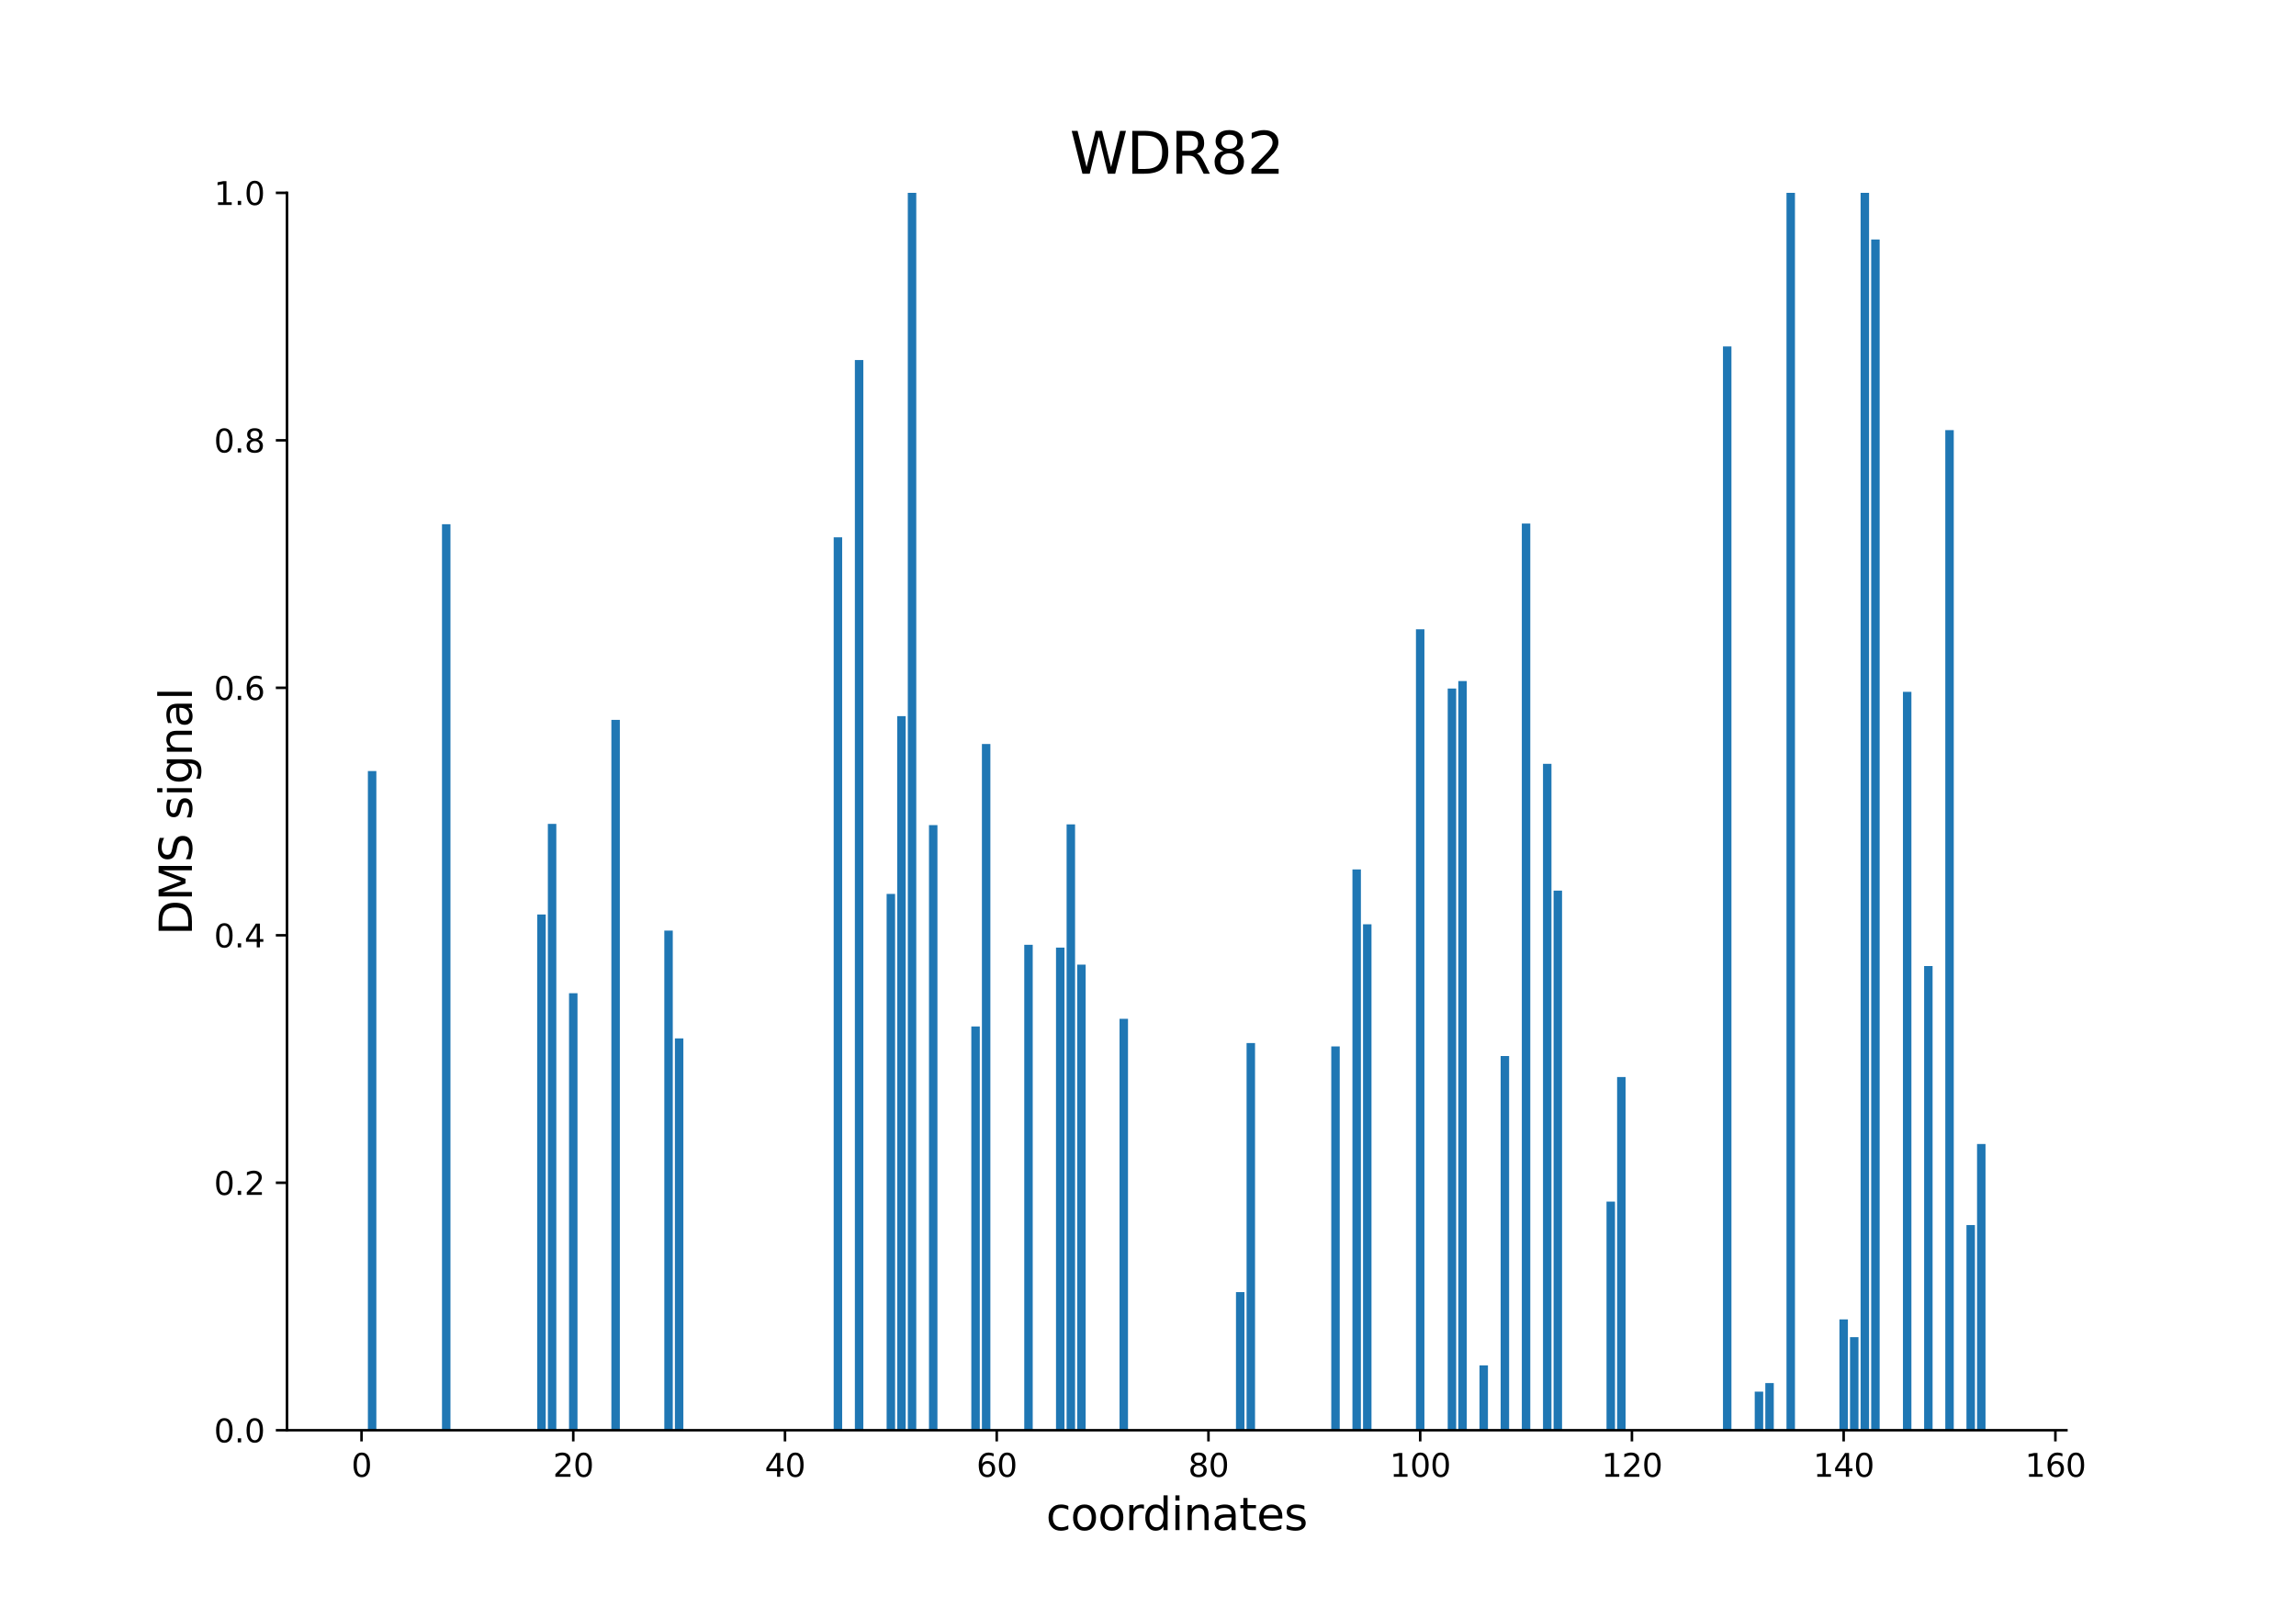 <?xml version="1.0" encoding="utf-8" standalone="no"?>
<!DOCTYPE svg PUBLIC "-//W3C//DTD SVG 1.1//EN"
  "http://www.w3.org/Graphics/SVG/1.1/DTD/svg11.dtd">
<svg xmlns:xlink="http://www.w3.org/1999/xlink" width="720pt" height="504pt" viewBox="0 0 720 504" xmlns="http://www.w3.org/2000/svg" version="1.1">
 <defs>
  <style type="text/css">*{stroke-linejoin: round; stroke-linecap: butt}</style>
 </defs>
 <g id="figure_1">
  <g id="patch_1">
   <path d="M 0 504 
L 720 504 
L 720 0 
L 0 0 
z
" style="fill: #ffffff"/>
  </g>
  <g id="axes_1">
   <g id="patch_2">
    <path d="M 90 448.56 
L 648 448.56 
L 648 60.48 
L 90 60.48 
z
" style="fill: #ffffff"/>
   </g>
   <g id="patch_3">
    <path d="M 115.364 448.56 
L 118.02 448.56 
L 118.02 241.833 
L 115.364 241.833 
z
" clip-path="url(#pb46949660e)" style="fill: #1f77b4"/>
   </g>
   <g id="patch_4">
    <path d="M 138.603 448.56 
L 141.258 448.56 
L 141.258 164.404 
L 138.603 164.404 
z
" clip-path="url(#pb46949660e)" style="fill: #1f77b4"/>
   </g>
   <g id="patch_5">
    <path d="M 168.481 448.56 
L 171.137 448.56 
L 171.137 286.801 
L 168.481 286.801 
z
" clip-path="url(#pb46949660e)" style="fill: #1f77b4"/>
   </g>
   <g id="patch_6">
    <path d="M 171.801 448.56 
L 174.457 448.56 
L 174.457 258.395 
L 171.801 258.395 
z
" clip-path="url(#pb46949660e)" style="fill: #1f77b4"/>
   </g>
   <g id="patch_7">
    <path d="M 178.441 448.56 
L 181.097 448.56 
L 181.097 311.504 
L 178.441 311.504 
z
" clip-path="url(#pb46949660e)" style="fill: #1f77b4"/>
   </g>
   <g id="patch_8">
    <path d="M 191.72 448.56 
L 194.376 448.56 
L 194.376 225.771 
L 191.72 225.771 
z
" clip-path="url(#pb46949660e)" style="fill: #1f77b4"/>
   </g>
   <g id="patch_9">
    <path d="M 208.319 448.56 
L 210.975 448.56 
L 210.975 291.865 
L 208.319 291.865 
z
" clip-path="url(#pb46949660e)" style="fill: #1f77b4"/>
   </g>
   <g id="patch_10">
    <path d="M 211.639 448.56 
L 214.295 448.56 
L 214.295 325.675 
L 211.639 325.675 
z
" clip-path="url(#pb46949660e)" style="fill: #1f77b4"/>
   </g>
   <g id="patch_11">
    <path d="M 261.437 448.56 
L 264.093 448.56 
L 264.093 168.513 
L 261.437 168.513 
z
" clip-path="url(#pb46949660e)" style="fill: #1f77b4"/>
   </g>
   <g id="patch_12">
    <path d="M 268.077 448.56 
L 270.733 448.56 
L 270.733 112.906 
L 268.077 112.906 
z
" clip-path="url(#pb46949660e)" style="fill: #1f77b4"/>
   </g>
   <g id="patch_13">
    <path d="M 278.036 448.56 
L 280.692 448.56 
L 280.692 280.353 
L 278.036 280.353 
z
" clip-path="url(#pb46949660e)" style="fill: #1f77b4"/>
   </g>
   <g id="patch_14">
    <path d="M 281.356 448.56 
L 284.012 448.56 
L 284.012 224.609 
L 281.356 224.609 
z
" clip-path="url(#pb46949660e)" style="fill: #1f77b4"/>
   </g>
   <g id="patch_15">
    <path d="M 284.676 448.56 
L 287.332 448.56 
L 287.332 60.48 
L 284.676 60.48 
z
" clip-path="url(#pb46949660e)" style="fill: #1f77b4"/>
   </g>
   <g id="patch_16">
    <path d="M 291.316 448.56 
L 293.971 448.56 
L 293.971 258.77 
L 291.316 258.77 
z
" clip-path="url(#pb46949660e)" style="fill: #1f77b4"/>
   </g>
   <g id="patch_17">
    <path d="M 304.595 448.56 
L 307.251 448.56 
L 307.251 321.936 
L 304.595 321.936 
z
" clip-path="url(#pb46949660e)" style="fill: #1f77b4"/>
   </g>
   <g id="patch_18">
    <path d="M 307.915 448.56 
L 310.571 448.56 
L 310.571 233.346 
L 307.915 233.346 
z
" clip-path="url(#pb46949660e)" style="fill: #1f77b4"/>
   </g>
   <g id="patch_19">
    <path d="M 321.194 448.56 
L 323.85 448.56 
L 323.85 296.323 
L 321.194 296.323 
z
" clip-path="url(#pb46949660e)" style="fill: #1f77b4"/>
   </g>
   <g id="patch_20">
    <path d="M 331.154 448.56 
L 333.81 448.56 
L 333.81 297.204 
L 331.154 297.204 
z
" clip-path="url(#pb46949660e)" style="fill: #1f77b4"/>
   </g>
   <g id="patch_21">
    <path d="M 334.474 448.56 
L 337.129 448.56 
L 337.129 258.539 
L 334.474 258.539 
z
" clip-path="url(#pb46949660e)" style="fill: #1f77b4"/>
   </g>
   <g id="patch_22">
    <path d="M 337.793 448.56 
L 340.449 448.56 
L 340.449 302.525 
L 337.793 302.525 
z
" clip-path="url(#pb46949660e)" style="fill: #1f77b4"/>
   </g>
   <g id="patch_23">
    <path d="M 351.073 448.56 
L 353.729 448.56 
L 353.729 319.526 
L 351.073 319.526 
z
" clip-path="url(#pb46949660e)" style="fill: #1f77b4"/>
   </g>
   <g id="patch_24">
    <path d="M 387.591 448.56 
L 390.247 448.56 
L 390.247 405.233 
L 387.591 405.233 
z
" clip-path="url(#pb46949660e)" style="fill: #1f77b4"/>
   </g>
   <g id="patch_25">
    <path d="M 390.911 448.56 
L 393.567 448.56 
L 393.567 327.124 
L 390.911 327.124 
z
" clip-path="url(#pb46949660e)" style="fill: #1f77b4"/>
   </g>
   <g id="patch_26">
    <path d="M 417.47 448.56 
L 420.126 448.56 
L 420.126 328.193 
L 417.47 328.193 
z
" clip-path="url(#pb46949660e)" style="fill: #1f77b4"/>
   </g>
   <g id="patch_27">
    <path d="M 424.109 448.56 
L 426.765 448.56 
L 426.765 272.682 
L 424.109 272.682 
z
" clip-path="url(#pb46949660e)" style="fill: #1f77b4"/>
   </g>
   <g id="patch_28">
    <path d="M 427.429 448.56 
L 430.085 448.56 
L 430.085 289.89 
L 427.429 289.89 
z
" clip-path="url(#pb46949660e)" style="fill: #1f77b4"/>
   </g>
   <g id="patch_29">
    <path d="M 444.029 448.56 
L 446.684 448.56 
L 446.684 197.364 
L 444.029 197.364 
z
" clip-path="url(#pb46949660e)" style="fill: #1f77b4"/>
   </g>
   <g id="patch_30">
    <path d="M 453.988 448.56 
L 456.644 448.56 
L 456.644 215.95 
L 453.988 215.95 
z
" clip-path="url(#pb46949660e)" style="fill: #1f77b4"/>
   </g>
   <g id="patch_31">
    <path d="M 457.308 448.56 
L 459.964 448.56 
L 459.964 213.591 
L 457.308 213.591 
z
" clip-path="url(#pb46949660e)" style="fill: #1f77b4"/>
   </g>
   <g id="patch_32">
    <path d="M 463.948 448.56 
L 466.604 448.56 
L 466.604 428.216 
L 463.948 428.216 
z
" clip-path="url(#pb46949660e)" style="fill: #1f77b4"/>
   </g>
   <g id="patch_33">
    <path d="M 467.267 448.56 
L 469.923 448.56 
L 469.923 448.56 
L 467.267 448.56 
z
" clip-path="url(#pb46949660e)" style="fill: #1f77b4"/>
   </g>
   <g id="patch_34">
    <path d="M 470.587 448.56 
L 473.243 448.56 
L 473.243 331.204 
L 470.587 331.204 
z
" clip-path="url(#pb46949660e)" style="fill: #1f77b4"/>
   </g>
   <g id="patch_35">
    <path d="M 477.227 448.56 
L 479.883 448.56 
L 479.883 164.207 
L 477.227 164.207 
z
" clip-path="url(#pb46949660e)" style="fill: #1f77b4"/>
   </g>
   <g id="patch_36">
    <path d="M 483.867 448.56 
L 486.523 448.56 
L 486.523 239.561 
L 483.867 239.561 
z
" clip-path="url(#pb46949660e)" style="fill: #1f77b4"/>
   </g>
   <g id="patch_37">
    <path d="M 487.187 448.56 
L 489.842 448.56 
L 489.842 279.316 
L 487.187 279.316 
z
" clip-path="url(#pb46949660e)" style="fill: #1f77b4"/>
   </g>
   <g id="patch_38">
    <path d="M 503.786 448.56 
L 506.442 448.56 
L 506.442 376.863 
L 503.786 376.863 
z
" clip-path="url(#pb46949660e)" style="fill: #1f77b4"/>
   </g>
   <g id="patch_39">
    <path d="M 507.106 448.56 
L 509.762 448.56 
L 509.762 337.795 
L 507.106 337.795 
z
" clip-path="url(#pb46949660e)" style="fill: #1f77b4"/>
   </g>
   <g id="patch_40">
    <path d="M 540.304 448.56 
L 542.96 448.56 
L 542.96 108.643 
L 540.304 108.643 
z
" clip-path="url(#pb46949660e)" style="fill: #1f77b4"/>
   </g>
   <g id="patch_41">
    <path d="M 550.264 448.56 
L 552.92 448.56 
L 552.92 436.46 
L 550.264 436.46 
z
" clip-path="url(#pb46949660e)" style="fill: #1f77b4"/>
   </g>
   <g id="patch_42">
    <path d="M 553.584 448.56 
L 556.239 448.56 
L 556.239 433.77 
L 553.584 433.77 
z
" clip-path="url(#pb46949660e)" style="fill: #1f77b4"/>
   </g>
   <g id="patch_43">
    <path d="M 560.223 448.56 
L 562.879 448.56 
L 562.879 60.48 
L 560.223 60.48 
z
" clip-path="url(#pb46949660e)" style="fill: #1f77b4"/>
   </g>
   <g id="patch_44">
    <path d="M 576.822 448.56 
L 579.478 448.56 
L 579.478 413.805 
L 576.822 413.805 
z
" clip-path="url(#pb46949660e)" style="fill: #1f77b4"/>
   </g>
   <g id="patch_45">
    <path d="M 580.142 448.56 
L 582.798 448.56 
L 582.798 419.365 
L 580.142 419.365 
z
" clip-path="url(#pb46949660e)" style="fill: #1f77b4"/>
   </g>
   <g id="patch_46">
    <path d="M 583.462 448.56 
L 586.118 448.56 
L 586.118 60.48 
L 583.462 60.48 
z
" clip-path="url(#pb46949660e)" style="fill: #1f77b4"/>
   </g>
   <g id="patch_47">
    <path d="M 586.782 448.56 
L 589.438 448.56 
L 589.438 75.117 
L 586.782 75.117 
z
" clip-path="url(#pb46949660e)" style="fill: #1f77b4"/>
   </g>
   <g id="patch_48">
    <path d="M 596.742 448.56 
L 599.397 448.56 
L 599.397 216.976 
L 596.742 216.976 
z
" clip-path="url(#pb46949660e)" style="fill: #1f77b4"/>
   </g>
   <g id="patch_49">
    <path d="M 603.381 448.56 
L 606.037 448.56 
L 606.037 302.97 
L 603.381 302.97 
z
" clip-path="url(#pb46949660e)" style="fill: #1f77b4"/>
   </g>
   <g id="patch_50">
    <path d="M 610.021 448.56 
L 612.677 448.56 
L 612.677 134.906 
L 610.021 134.906 
z
" clip-path="url(#pb46949660e)" style="fill: #1f77b4"/>
   </g>
   <g id="patch_51">
    <path d="M 616.661 448.56 
L 619.317 448.56 
L 619.317 384.219 
L 616.661 384.219 
z
" clip-path="url(#pb46949660e)" style="fill: #1f77b4"/>
   </g>
   <g id="patch_52">
    <path d="M 619.98 448.56 
L 622.636 448.56 
L 622.636 358.796 
L 619.98 358.796 
z
" clip-path="url(#pb46949660e)" style="fill: #1f77b4"/>
   </g>
   <g id="matplotlib.axis_1">
    <g id="xtick_1">
     <g id="line2d_1">
      <defs>
       <path id="m31f4c1cefa" d="M 0 0 
L 0 3.5 
" style="stroke: #000000; stroke-width: 0.8"/>
      </defs>
      <g>
       <use xlink:href="#m31f4c1cefa" x="113.372" y="448.56" style="stroke: #000000; stroke-width: 0.8"/>
      </g>
     </g>
     <g id="text_1">
      <!-- 0 -->
      <g transform="translate(110.19 463.158) scale(0.1 -0.1)">
       <defs>
        <path id="DejaVuSans-30" d="M 2034 4250 
Q 1547 4250 1301 3770 
Q 1056 3291 1056 2328 
Q 1056 1369 1301 889 
Q 1547 409 2034 409 
Q 2525 409 2770 889 
Q 3016 1369 3016 2328 
Q 3016 3291 2770 3770 
Q 2525 4250 2034 4250 
z
M 2034 4750 
Q 2819 4750 3233 4129 
Q 3647 3509 3647 2328 
Q 3647 1150 3233 529 
Q 2819 -91 2034 -91 
Q 1250 -91 836 529 
Q 422 1150 422 2328 
Q 422 3509 836 4129 
Q 1250 4750 2034 4750 
z
" transform="scale(0.016)"/>
       </defs>
       <use xlink:href="#DejaVuSans-30"/>
      </g>
     </g>
    </g>
    <g id="xtick_2">
     <g id="line2d_2">
      <g>
       <use xlink:href="#m31f4c1cefa" x="179.769" y="448.56" style="stroke: #000000; stroke-width: 0.8"/>
      </g>
     </g>
     <g id="text_2">
      <!-- 20 -->
      <g transform="translate(173.406 463.158) scale(0.1 -0.1)">
       <defs>
        <path id="DejaVuSans-32" d="M 1228 531 
L 3431 531 
L 3431 0 
L 469 0 
L 469 531 
Q 828 903 1448 1529 
Q 2069 2156 2228 2338 
Q 2531 2678 2651 2914 
Q 2772 3150 2772 3378 
Q 2772 3750 2511 3984 
Q 2250 4219 1831 4219 
Q 1534 4219 1204 4116 
Q 875 4013 500 3803 
L 500 4441 
Q 881 4594 1212 4672 
Q 1544 4750 1819 4750 
Q 2544 4750 2975 4387 
Q 3406 4025 3406 3419 
Q 3406 3131 3298 2873 
Q 3191 2616 2906 2266 
Q 2828 2175 2409 1742 
Q 1991 1309 1228 531 
z
" transform="scale(0.016)"/>
       </defs>
       <use xlink:href="#DejaVuSans-32"/>
       <use xlink:href="#DejaVuSans-30" x="63.623"/>
      </g>
     </g>
    </g>
    <g id="xtick_3">
     <g id="line2d_3">
      <g>
       <use xlink:href="#m31f4c1cefa" x="246.166" y="448.56" style="stroke: #000000; stroke-width: 0.8"/>
      </g>
     </g>
     <g id="text_3">
      <!-- 40 -->
      <g transform="translate(239.803 463.158) scale(0.1 -0.1)">
       <defs>
        <path id="DejaVuSans-34" d="M 2419 4116 
L 825 1625 
L 2419 1625 
L 2419 4116 
z
M 2253 4666 
L 3047 4666 
L 3047 1625 
L 3713 1625 
L 3713 1100 
L 3047 1100 
L 3047 0 
L 2419 0 
L 2419 1100 
L 313 1100 
L 313 1709 
L 2253 4666 
z
" transform="scale(0.016)"/>
       </defs>
       <use xlink:href="#DejaVuSans-34"/>
       <use xlink:href="#DejaVuSans-30" x="63.623"/>
      </g>
     </g>
    </g>
    <g id="xtick_4">
     <g id="line2d_4">
      <g>
       <use xlink:href="#m31f4c1cefa" x="312.563" y="448.56" style="stroke: #000000; stroke-width: 0.8"/>
      </g>
     </g>
     <g id="text_4">
      <!-- 60 -->
      <g transform="translate(306.2 463.158) scale(0.1 -0.1)">
       <defs>
        <path id="DejaVuSans-36" d="M 2113 2584 
Q 1688 2584 1439 2293 
Q 1191 2003 1191 1497 
Q 1191 994 1439 701 
Q 1688 409 2113 409 
Q 2538 409 2786 701 
Q 3034 994 3034 1497 
Q 3034 2003 2786 2293 
Q 2538 2584 2113 2584 
z
M 3366 4563 
L 3366 3988 
Q 3128 4100 2886 4159 
Q 2644 4219 2406 4219 
Q 1781 4219 1451 3797 
Q 1122 3375 1075 2522 
Q 1259 2794 1537 2939 
Q 1816 3084 2150 3084 
Q 2853 3084 3261 2657 
Q 3669 2231 3669 1497 
Q 3669 778 3244 343 
Q 2819 -91 2113 -91 
Q 1303 -91 875 529 
Q 447 1150 447 2328 
Q 447 3434 972 4092 
Q 1497 4750 2381 4750 
Q 2619 4750 2861 4703 
Q 3103 4656 3366 4563 
z
" transform="scale(0.016)"/>
       </defs>
       <use xlink:href="#DejaVuSans-36"/>
       <use xlink:href="#DejaVuSans-30" x="63.623"/>
      </g>
     </g>
    </g>
    <g id="xtick_5">
     <g id="line2d_5">
      <g>
       <use xlink:href="#m31f4c1cefa" x="378.96" y="448.56" style="stroke: #000000; stroke-width: 0.8"/>
      </g>
     </g>
     <g id="text_5">
      <!-- 80 -->
      <g transform="translate(372.597 463.158) scale(0.1 -0.1)">
       <defs>
        <path id="DejaVuSans-38" d="M 2034 2216 
Q 1584 2216 1326 1975 
Q 1069 1734 1069 1313 
Q 1069 891 1326 650 
Q 1584 409 2034 409 
Q 2484 409 2743 651 
Q 3003 894 3003 1313 
Q 3003 1734 2745 1975 
Q 2488 2216 2034 2216 
z
M 1403 2484 
Q 997 2584 770 2862 
Q 544 3141 544 3541 
Q 544 4100 942 4425 
Q 1341 4750 2034 4750 
Q 2731 4750 3128 4425 
Q 3525 4100 3525 3541 
Q 3525 3141 3298 2862 
Q 3072 2584 2669 2484 
Q 3125 2378 3379 2068 
Q 3634 1759 3634 1313 
Q 3634 634 3220 271 
Q 2806 -91 2034 -91 
Q 1263 -91 848 271 
Q 434 634 434 1313 
Q 434 1759 690 2068 
Q 947 2378 1403 2484 
z
M 1172 3481 
Q 1172 3119 1398 2916 
Q 1625 2713 2034 2713 
Q 2441 2713 2670 2916 
Q 2900 3119 2900 3481 
Q 2900 3844 2670 4047 
Q 2441 4250 2034 4250 
Q 1625 4250 1398 4047 
Q 1172 3844 1172 3481 
z
" transform="scale(0.016)"/>
       </defs>
       <use xlink:href="#DejaVuSans-38"/>
       <use xlink:href="#DejaVuSans-30" x="63.623"/>
      </g>
     </g>
    </g>
    <g id="xtick_6">
     <g id="line2d_6">
      <g>
       <use xlink:href="#m31f4c1cefa" x="445.356" y="448.56" style="stroke: #000000; stroke-width: 0.8"/>
      </g>
     </g>
     <g id="text_6">
      <!-- 100 -->
      <g transform="translate(435.813 463.158) scale(0.1 -0.1)">
       <defs>
        <path id="DejaVuSans-31" d="M 794 531 
L 1825 531 
L 1825 4091 
L 703 3866 
L 703 4441 
L 1819 4666 
L 2450 4666 
L 2450 531 
L 3481 531 
L 3481 0 
L 794 0 
L 794 531 
z
" transform="scale(0.016)"/>
       </defs>
       <use xlink:href="#DejaVuSans-31"/>
       <use xlink:href="#DejaVuSans-30" x="63.623"/>
       <use xlink:href="#DejaVuSans-30" x="127.246"/>
      </g>
     </g>
    </g>
    <g id="xtick_7">
     <g id="line2d_7">
      <g>
       <use xlink:href="#m31f4c1cefa" x="511.753" y="448.56" style="stroke: #000000; stroke-width: 0.8"/>
      </g>
     </g>
     <g id="text_7">
      <!-- 120 -->
      <g transform="translate(502.21 463.158) scale(0.1 -0.1)">
       <use xlink:href="#DejaVuSans-31"/>
       <use xlink:href="#DejaVuSans-32" x="63.623"/>
       <use xlink:href="#DejaVuSans-30" x="127.246"/>
      </g>
     </g>
    </g>
    <g id="xtick_8">
     <g id="line2d_8">
      <g>
       <use xlink:href="#m31f4c1cefa" x="578.15" y="448.56" style="stroke: #000000; stroke-width: 0.8"/>
      </g>
     </g>
     <g id="text_8">
      <!-- 140 -->
      <g transform="translate(568.607 463.158) scale(0.1 -0.1)">
       <use xlink:href="#DejaVuSans-31"/>
       <use xlink:href="#DejaVuSans-34" x="63.623"/>
       <use xlink:href="#DejaVuSans-30" x="127.246"/>
      </g>
     </g>
    </g>
    <g id="xtick_9">
     <g id="line2d_9">
      <g>
       <use xlink:href="#m31f4c1cefa" x="644.547" y="448.56" style="stroke: #000000; stroke-width: 0.8"/>
      </g>
     </g>
     <g id="text_9">
      <!-- 160 -->
      <g transform="translate(635.004 463.158) scale(0.1 -0.1)">
       <use xlink:href="#DejaVuSans-31"/>
       <use xlink:href="#DejaVuSans-36" x="63.623"/>
       <use xlink:href="#DejaVuSans-30" x="127.246"/>
      </g>
     </g>
    </g>
    <g id="text_10">
     <!-- coordinates -->
     <g transform="translate(328.017 479.876) scale(0.14 -0.14)">
      <defs>
       <path id="DejaVuSans-63" d="M 3122 3366 
L 3122 2828 
Q 2878 2963 2633 3030 
Q 2388 3097 2138 3097 
Q 1578 3097 1268 2742 
Q 959 2388 959 1747 
Q 959 1106 1268 751 
Q 1578 397 2138 397 
Q 2388 397 2633 464 
Q 2878 531 3122 666 
L 3122 134 
Q 2881 22 2623 -34 
Q 2366 -91 2075 -91 
Q 1284 -91 818 406 
Q 353 903 353 1747 
Q 353 2603 823 3093 
Q 1294 3584 2113 3584 
Q 2378 3584 2631 3529 
Q 2884 3475 3122 3366 
z
" transform="scale(0.016)"/>
       <path id="DejaVuSans-6f" d="M 1959 3097 
Q 1497 3097 1228 2736 
Q 959 2375 959 1747 
Q 959 1119 1226 758 
Q 1494 397 1959 397 
Q 2419 397 2687 759 
Q 2956 1122 2956 1747 
Q 2956 2369 2687 2733 
Q 2419 3097 1959 3097 
z
M 1959 3584 
Q 2709 3584 3137 3096 
Q 3566 2609 3566 1747 
Q 3566 888 3137 398 
Q 2709 -91 1959 -91 
Q 1206 -91 779 398 
Q 353 888 353 1747 
Q 353 2609 779 3096 
Q 1206 3584 1959 3584 
z
" transform="scale(0.016)"/>
       <path id="DejaVuSans-72" d="M 2631 2963 
Q 2534 3019 2420 3045 
Q 2306 3072 2169 3072 
Q 1681 3072 1420 2755 
Q 1159 2438 1159 1844 
L 1159 0 
L 581 0 
L 581 3500 
L 1159 3500 
L 1159 2956 
Q 1341 3275 1631 3429 
Q 1922 3584 2338 3584 
Q 2397 3584 2469 3576 
Q 2541 3569 2628 3553 
L 2631 2963 
z
" transform="scale(0.016)"/>
       <path id="DejaVuSans-64" d="M 2906 2969 
L 2906 4863 
L 3481 4863 
L 3481 0 
L 2906 0 
L 2906 525 
Q 2725 213 2448 61 
Q 2172 -91 1784 -91 
Q 1150 -91 751 415 
Q 353 922 353 1747 
Q 353 2572 751 3078 
Q 1150 3584 1784 3584 
Q 2172 3584 2448 3432 
Q 2725 3281 2906 2969 
z
M 947 1747 
Q 947 1113 1208 752 
Q 1469 391 1925 391 
Q 2381 391 2643 752 
Q 2906 1113 2906 1747 
Q 2906 2381 2643 2742 
Q 2381 3103 1925 3103 
Q 1469 3103 1208 2742 
Q 947 2381 947 1747 
z
" transform="scale(0.016)"/>
       <path id="DejaVuSans-69" d="M 603 3500 
L 1178 3500 
L 1178 0 
L 603 0 
L 603 3500 
z
M 603 4863 
L 1178 4863 
L 1178 4134 
L 603 4134 
L 603 4863 
z
" transform="scale(0.016)"/>
       <path id="DejaVuSans-6e" d="M 3513 2113 
L 3513 0 
L 2938 0 
L 2938 2094 
Q 2938 2591 2744 2837 
Q 2550 3084 2163 3084 
Q 1697 3084 1428 2787 
Q 1159 2491 1159 1978 
L 1159 0 
L 581 0 
L 581 3500 
L 1159 3500 
L 1159 2956 
Q 1366 3272 1645 3428 
Q 1925 3584 2291 3584 
Q 2894 3584 3203 3211 
Q 3513 2838 3513 2113 
z
" transform="scale(0.016)"/>
       <path id="DejaVuSans-61" d="M 2194 1759 
Q 1497 1759 1228 1600 
Q 959 1441 959 1056 
Q 959 750 1161 570 
Q 1363 391 1709 391 
Q 2188 391 2477 730 
Q 2766 1069 2766 1631 
L 2766 1759 
L 2194 1759 
z
M 3341 1997 
L 3341 0 
L 2766 0 
L 2766 531 
Q 2569 213 2275 61 
Q 1981 -91 1556 -91 
Q 1019 -91 701 211 
Q 384 513 384 1019 
Q 384 1609 779 1909 
Q 1175 2209 1959 2209 
L 2766 2209 
L 2766 2266 
Q 2766 2663 2505 2880 
Q 2244 3097 1772 3097 
Q 1472 3097 1187 3025 
Q 903 2953 641 2809 
L 641 3341 
Q 956 3463 1253 3523 
Q 1550 3584 1831 3584 
Q 2591 3584 2966 3190 
Q 3341 2797 3341 1997 
z
" transform="scale(0.016)"/>
       <path id="DejaVuSans-74" d="M 1172 4494 
L 1172 3500 
L 2356 3500 
L 2356 3053 
L 1172 3053 
L 1172 1153 
Q 1172 725 1289 603 
Q 1406 481 1766 481 
L 2356 481 
L 2356 0 
L 1766 0 
Q 1100 0 847 248 
Q 594 497 594 1153 
L 594 3053 
L 172 3053 
L 172 3500 
L 594 3500 
L 594 4494 
L 1172 4494 
z
" transform="scale(0.016)"/>
       <path id="DejaVuSans-65" d="M 3597 1894 
L 3597 1613 
L 953 1613 
Q 991 1019 1311 708 
Q 1631 397 2203 397 
Q 2534 397 2845 478 
Q 3156 559 3463 722 
L 3463 178 
Q 3153 47 2828 -22 
Q 2503 -91 2169 -91 
Q 1331 -91 842 396 
Q 353 884 353 1716 
Q 353 2575 817 3079 
Q 1281 3584 2069 3584 
Q 2775 3584 3186 3129 
Q 3597 2675 3597 1894 
z
M 3022 2063 
Q 3016 2534 2758 2815 
Q 2500 3097 2075 3097 
Q 1594 3097 1305 2825 
Q 1016 2553 972 2059 
L 3022 2063 
z
" transform="scale(0.016)"/>
       <path id="DejaVuSans-73" d="M 2834 3397 
L 2834 2853 
Q 2591 2978 2328 3040 
Q 2066 3103 1784 3103 
Q 1356 3103 1142 2972 
Q 928 2841 928 2578 
Q 928 2378 1081 2264 
Q 1234 2150 1697 2047 
L 1894 2003 
Q 2506 1872 2764 1633 
Q 3022 1394 3022 966 
Q 3022 478 2636 193 
Q 2250 -91 1575 -91 
Q 1294 -91 989 -36 
Q 684 19 347 128 
L 347 722 
Q 666 556 975 473 
Q 1284 391 1588 391 
Q 1994 391 2212 530 
Q 2431 669 2431 922 
Q 2431 1156 2273 1281 
Q 2116 1406 1581 1522 
L 1381 1569 
Q 847 1681 609 1914 
Q 372 2147 372 2553 
Q 372 3047 722 3315 
Q 1072 3584 1716 3584 
Q 2034 3584 2315 3537 
Q 2597 3491 2834 3397 
z
" transform="scale(0.016)"/>
      </defs>
      <use xlink:href="#DejaVuSans-63"/>
      <use xlink:href="#DejaVuSans-6f" x="54.98"/>
      <use xlink:href="#DejaVuSans-6f" x="116.162"/>
      <use xlink:href="#DejaVuSans-72" x="177.344"/>
      <use xlink:href="#DejaVuSans-64" x="216.707"/>
      <use xlink:href="#DejaVuSans-69" x="280.184"/>
      <use xlink:href="#DejaVuSans-6e" x="307.967"/>
      <use xlink:href="#DejaVuSans-61" x="371.346"/>
      <use xlink:href="#DejaVuSans-74" x="432.625"/>
      <use xlink:href="#DejaVuSans-65" x="471.834"/>
      <use xlink:href="#DejaVuSans-73" x="533.357"/>
     </g>
    </g>
   </g>
   <g id="matplotlib.axis_2">
    <g id="ytick_1">
     <g id="line2d_10">
      <defs>
       <path id="m963e9f246e" d="M 0 0 
L -3.5 0 
" style="stroke: #000000; stroke-width: 0.8"/>
      </defs>
      <g>
       <use xlink:href="#m963e9f246e" x="90" y="448.56" style="stroke: #000000; stroke-width: 0.8"/>
      </g>
     </g>
     <g id="text_11">
      <!-- 0.0 -->
      <g transform="translate(67.097 452.359) scale(0.1 -0.1)">
       <defs>
        <path id="DejaVuSans-2e" d="M 684 794 
L 1344 794 
L 1344 0 
L 684 0 
L 684 794 
z
" transform="scale(0.016)"/>
       </defs>
       <use xlink:href="#DejaVuSans-30"/>
       <use xlink:href="#DejaVuSans-2e" x="63.623"/>
       <use xlink:href="#DejaVuSans-30" x="95.41"/>
      </g>
     </g>
    </g>
    <g id="ytick_2">
     <g id="line2d_11">
      <g>
       <use xlink:href="#m963e9f246e" x="90" y="370.944" style="stroke: #000000; stroke-width: 0.8"/>
      </g>
     </g>
     <g id="text_12">
      <!-- 0.2 -->
      <g transform="translate(67.097 374.743) scale(0.1 -0.1)">
       <use xlink:href="#DejaVuSans-30"/>
       <use xlink:href="#DejaVuSans-2e" x="63.623"/>
       <use xlink:href="#DejaVuSans-32" x="95.41"/>
      </g>
     </g>
    </g>
    <g id="ytick_3">
     <g id="line2d_12">
      <g>
       <use xlink:href="#m963e9f246e" x="90" y="293.328" style="stroke: #000000; stroke-width: 0.8"/>
      </g>
     </g>
     <g id="text_13">
      <!-- 0.4 -->
      <g transform="translate(67.097 297.127) scale(0.1 -0.1)">
       <use xlink:href="#DejaVuSans-30"/>
       <use xlink:href="#DejaVuSans-2e" x="63.623"/>
       <use xlink:href="#DejaVuSans-34" x="95.41"/>
      </g>
     </g>
    </g>
    <g id="ytick_4">
     <g id="line2d_13">
      <g>
       <use xlink:href="#m963e9f246e" x="90" y="215.712" style="stroke: #000000; stroke-width: 0.8"/>
      </g>
     </g>
     <g id="text_14">
      <!-- 0.6 -->
      <g transform="translate(67.097 219.511) scale(0.1 -0.1)">
       <use xlink:href="#DejaVuSans-30"/>
       <use xlink:href="#DejaVuSans-2e" x="63.623"/>
       <use xlink:href="#DejaVuSans-36" x="95.41"/>
      </g>
     </g>
    </g>
    <g id="ytick_5">
     <g id="line2d_14">
      <g>
       <use xlink:href="#m963e9f246e" x="90" y="138.096" style="stroke: #000000; stroke-width: 0.8"/>
      </g>
     </g>
     <g id="text_15">
      <!-- 0.8 -->
      <g transform="translate(67.097 141.895) scale(0.1 -0.1)">
       <use xlink:href="#DejaVuSans-30"/>
       <use xlink:href="#DejaVuSans-2e" x="63.623"/>
       <use xlink:href="#DejaVuSans-38" x="95.41"/>
      </g>
     </g>
    </g>
    <g id="ytick_6">
     <g id="line2d_15">
      <g>
       <use xlink:href="#m963e9f246e" x="90" y="60.48" style="stroke: #000000; stroke-width: 0.8"/>
      </g>
     </g>
     <g id="text_16">
      <!-- 1.0 -->
      <g transform="translate(67.097 64.279) scale(0.1 -0.1)">
       <use xlink:href="#DejaVuSans-31"/>
       <use xlink:href="#DejaVuSans-2e" x="63.623"/>
       <use xlink:href="#DejaVuSans-30" x="95.41"/>
      </g>
     </g>
    </g>
    <g id="text_17">
     <!-- DMS signal -->
     <g transform="translate(60.185 293.324) rotate(-90) scale(0.14 -0.14)">
      <defs>
       <path id="DejaVuSans-44" d="M 1259 4147 
L 1259 519 
L 2022 519 
Q 2988 519 3436 956 
Q 3884 1394 3884 2338 
Q 3884 3275 3436 3711 
Q 2988 4147 2022 4147 
L 1259 4147 
z
M 628 4666 
L 1925 4666 
Q 3281 4666 3915 4102 
Q 4550 3538 4550 2338 
Q 4550 1131 3912 565 
Q 3275 0 1925 0 
L 628 0 
L 628 4666 
z
" transform="scale(0.016)"/>
       <path id="DejaVuSans-4d" d="M 628 4666 
L 1569 4666 
L 2759 1491 
L 3956 4666 
L 4897 4666 
L 4897 0 
L 4281 0 
L 4281 4097 
L 3078 897 
L 2444 897 
L 1241 4097 
L 1241 0 
L 628 0 
L 628 4666 
z
" transform="scale(0.016)"/>
       <path id="DejaVuSans-53" d="M 3425 4513 
L 3425 3897 
Q 3066 4069 2747 4153 
Q 2428 4238 2131 4238 
Q 1616 4238 1336 4038 
Q 1056 3838 1056 3469 
Q 1056 3159 1242 3001 
Q 1428 2844 1947 2747 
L 2328 2669 
Q 3034 2534 3370 2195 
Q 3706 1856 3706 1288 
Q 3706 609 3251 259 
Q 2797 -91 1919 -91 
Q 1588 -91 1214 -16 
Q 841 59 441 206 
L 441 856 
Q 825 641 1194 531 
Q 1563 422 1919 422 
Q 2459 422 2753 634 
Q 3047 847 3047 1241 
Q 3047 1584 2836 1778 
Q 2625 1972 2144 2069 
L 1759 2144 
Q 1053 2284 737 2584 
Q 422 2884 422 3419 
Q 422 4038 858 4394 
Q 1294 4750 2059 4750 
Q 2388 4750 2728 4690 
Q 3069 4631 3425 4513 
z
" transform="scale(0.016)"/>
       <path id="DejaVuSans-20" transform="scale(0.016)"/>
       <path id="DejaVuSans-67" d="M 2906 1791 
Q 2906 2416 2648 2759 
Q 2391 3103 1925 3103 
Q 1463 3103 1205 2759 
Q 947 2416 947 1791 
Q 947 1169 1205 825 
Q 1463 481 1925 481 
Q 2391 481 2648 825 
Q 2906 1169 2906 1791 
z
M 3481 434 
Q 3481 -459 3084 -895 
Q 2688 -1331 1869 -1331 
Q 1566 -1331 1297 -1286 
Q 1028 -1241 775 -1147 
L 775 -588 
Q 1028 -725 1275 -790 
Q 1522 -856 1778 -856 
Q 2344 -856 2625 -561 
Q 2906 -266 2906 331 
L 2906 616 
Q 2728 306 2450 153 
Q 2172 0 1784 0 
Q 1141 0 747 490 
Q 353 981 353 1791 
Q 353 2603 747 3093 
Q 1141 3584 1784 3584 
Q 2172 3584 2450 3431 
Q 2728 3278 2906 2969 
L 2906 3500 
L 3481 3500 
L 3481 434 
z
" transform="scale(0.016)"/>
       <path id="DejaVuSans-6c" d="M 603 4863 
L 1178 4863 
L 1178 0 
L 603 0 
L 603 4863 
z
" transform="scale(0.016)"/>
      </defs>
      <use xlink:href="#DejaVuSans-44"/>
      <use xlink:href="#DejaVuSans-4d" x="77.002"/>
      <use xlink:href="#DejaVuSans-53" x="163.281"/>
      <use xlink:href="#DejaVuSans-20" x="226.758"/>
      <use xlink:href="#DejaVuSans-73" x="258.545"/>
      <use xlink:href="#DejaVuSans-69" x="310.645"/>
      <use xlink:href="#DejaVuSans-67" x="338.428"/>
      <use xlink:href="#DejaVuSans-6e" x="401.904"/>
      <use xlink:href="#DejaVuSans-61" x="465.283"/>
      <use xlink:href="#DejaVuSans-6c" x="526.562"/>
     </g>
    </g>
   </g>
   <g id="patch_53">
    <path d="M 90 448.56 
L 90 60.48 
" style="fill: none; stroke: #000000; stroke-width: 0.8; stroke-linejoin: miter; stroke-linecap: square"/>
   </g>
   <g id="patch_54">
    <path d="M 90 448.56 
L 648 448.56 
" style="fill: none; stroke: #000000; stroke-width: 0.8; stroke-linejoin: miter; stroke-linecap: square"/>
   </g>
   <g id="text_18">
    <!-- WDR82 -->
    <g transform="translate(335.465 54.48) scale(0.18 -0.18)">
     <defs>
      <path id="DejaVuSans-57" d="M 213 4666 
L 850 4666 
L 1831 722 
L 2809 4666 
L 3519 4666 
L 4500 722 
L 5478 4666 
L 6119 4666 
L 4947 0 
L 4153 0 
L 3169 4050 
L 2175 0 
L 1381 0 
L 213 4666 
z
" transform="scale(0.016)"/>
      <path id="DejaVuSans-52" d="M 2841 2188 
Q 3044 2119 3236 1894 
Q 3428 1669 3622 1275 
L 4263 0 
L 3584 0 
L 2988 1197 
Q 2756 1666 2539 1819 
Q 2322 1972 1947 1972 
L 1259 1972 
L 1259 0 
L 628 0 
L 628 4666 
L 2053 4666 
Q 2853 4666 3247 4331 
Q 3641 3997 3641 3322 
Q 3641 2881 3436 2590 
Q 3231 2300 2841 2188 
z
M 1259 4147 
L 1259 2491 
L 2053 2491 
Q 2509 2491 2742 2702 
Q 2975 2913 2975 3322 
Q 2975 3731 2742 3939 
Q 2509 4147 2053 4147 
L 1259 4147 
z
" transform="scale(0.016)"/>
     </defs>
     <use xlink:href="#DejaVuSans-57"/>
     <use xlink:href="#DejaVuSans-44" x="98.877"/>
     <use xlink:href="#DejaVuSans-52" x="175.879"/>
     <use xlink:href="#DejaVuSans-38" x="245.361"/>
     <use xlink:href="#DejaVuSans-32" x="308.984"/>
    </g>
   </g>
  </g>
 </g>
 <defs>
  <clipPath id="pb46949660e">
   <rect x="90" y="60.48" width="558" height="388.08"/>
  </clipPath>
 </defs>
</svg>
